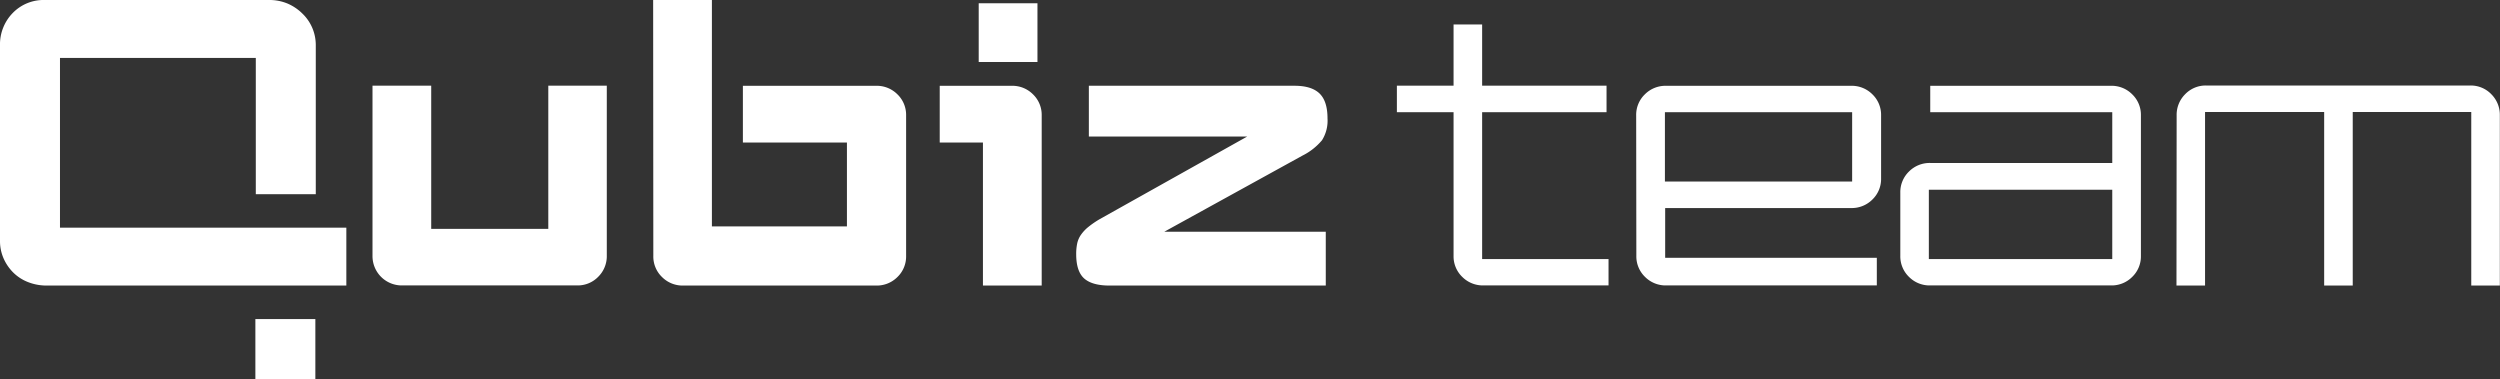 <?xml version="1.0" encoding="UTF-8"?>
<svg xmlns="http://www.w3.org/2000/svg" id="Capa_1" data-name="Capa 1" viewBox="0 0 590.6 89.53">
  <rect x="0" y="0" width="590.6" height="89.53" fill="#333333" stroke="none"/>
  <defs>
    <style>.cls-1{fill:#fff;}</style>
  </defs>
  <rect class="cls-1" x="60.33" y="75.37" width="14.17" height="14.17"></rect>
  <path class="cls-1" d="M514.17,67.46h6.75v-41h28.14v41h6.75v-41h28v41h6.75V27.27a6.85,6.85,0,0,0-2-5,6.73,6.73,0,0,0-5-2.07H521.21a6.73,6.73,0,0,0-5,2.07,6.86,6.86,0,0,0-2,5Zm-58.5-22.64H499V61.2H455.67Zm-6.74,15.61a6.73,6.73,0,0,0,2.07,5,6.83,6.83,0,0,0,5,2h42.7a6.83,6.83,0,0,0,5-2,6.73,6.73,0,0,0,2.07-5V27.27a6.73,6.73,0,0,0-2.07-5,6.83,6.83,0,0,0-5-2H456V26.5h43v12H456a6.87,6.87,0,0,0-5,2,6.75,6.75,0,0,0-2.07,5ZM393.32,26.5h44.23V42.89H393.32Zm-6.75,33.93a6.73,6.73,0,0,0,2.07,5,6.85,6.85,0,0,0,5,2h49.74V60.91h-50V49.15h43.94a6.87,6.87,0,0,0,5-2,6.73,6.73,0,0,0,2.07-5V27.27a6.73,6.73,0,0,0-2.07-5,6.87,6.87,0,0,0-5-2H393.6a6.85,6.85,0,0,0-5,2,6.73,6.73,0,0,0-2.07,5Zm-43.18,0a6.73,6.73,0,0,0,2.07,5,6.87,6.87,0,0,0,5,2H380V61.2H350.14V26.5h29.39V20.24H350.14V5.78h-6.75V20.24H330V26.5h13.39Zm-83.56-8.68a21.68,21.68,0,0,0-2.69,1.84,9,9,0,0,0-1.74,1.83,5.65,5.65,0,0,0-.92,2.07,12.14,12.14,0,0,0-.24,2.55q0,4.05,1.88,5.74c1.26,1.12,3.26,1.68,6,1.68h51.08V54.74H275.06l32.67-18a14.31,14.31,0,0,0,4.58-3.61,8.66,8.66,0,0,0,1.3-5.16c0-2.7-.62-4.66-1.88-5.88s-3.22-1.83-5.92-1.83H257.23v12h37.4Zm-28.62-37.1h13.88V.77H231.21Zm1,52.81h13.88V27.27a6.73,6.73,0,0,0-2.07-5,6.85,6.85,0,0,0-5-2H222v13.4h10.21Zm-77.87-7a6.73,6.73,0,0,0,2.07,5,6.85,6.85,0,0,0,5,2h45.58a6.87,6.87,0,0,0,5-2,6.73,6.73,0,0,0,2.07-5V27.27a6.73,6.73,0,0,0-2.07-5,6.87,6.87,0,0,0-5-2H175.5v13.4h24.58V53.49h-31.9V0H154.3ZM88,60.43a6.92,6.92,0,0,0,7,7h41.35a6.73,6.73,0,0,0,5-2.07,6.83,6.83,0,0,0,2-5V20.24H129.53V54.07H101.87V20.24H88ZM0,56.86A10.18,10.18,0,0,0,.87,61.1a10.84,10.84,0,0,0,2.36,3.38,10.16,10.16,0,0,0,3.52,2.21,11.92,11.92,0,0,0,4.33.77H81.82V53.78H14.17V13.68H60.43v32.2H74.6V10.6a10.39,10.39,0,0,0-.82-4,10.21,10.21,0,0,0-2.32-3.37A11.33,11.33,0,0,0,68,.87,11.13,11.13,0,0,0,63.51,0H10.6A10.16,10.16,0,0,0,3,3.08a10.62,10.62,0,0,0-3,7.71Z"></path>
</svg>

